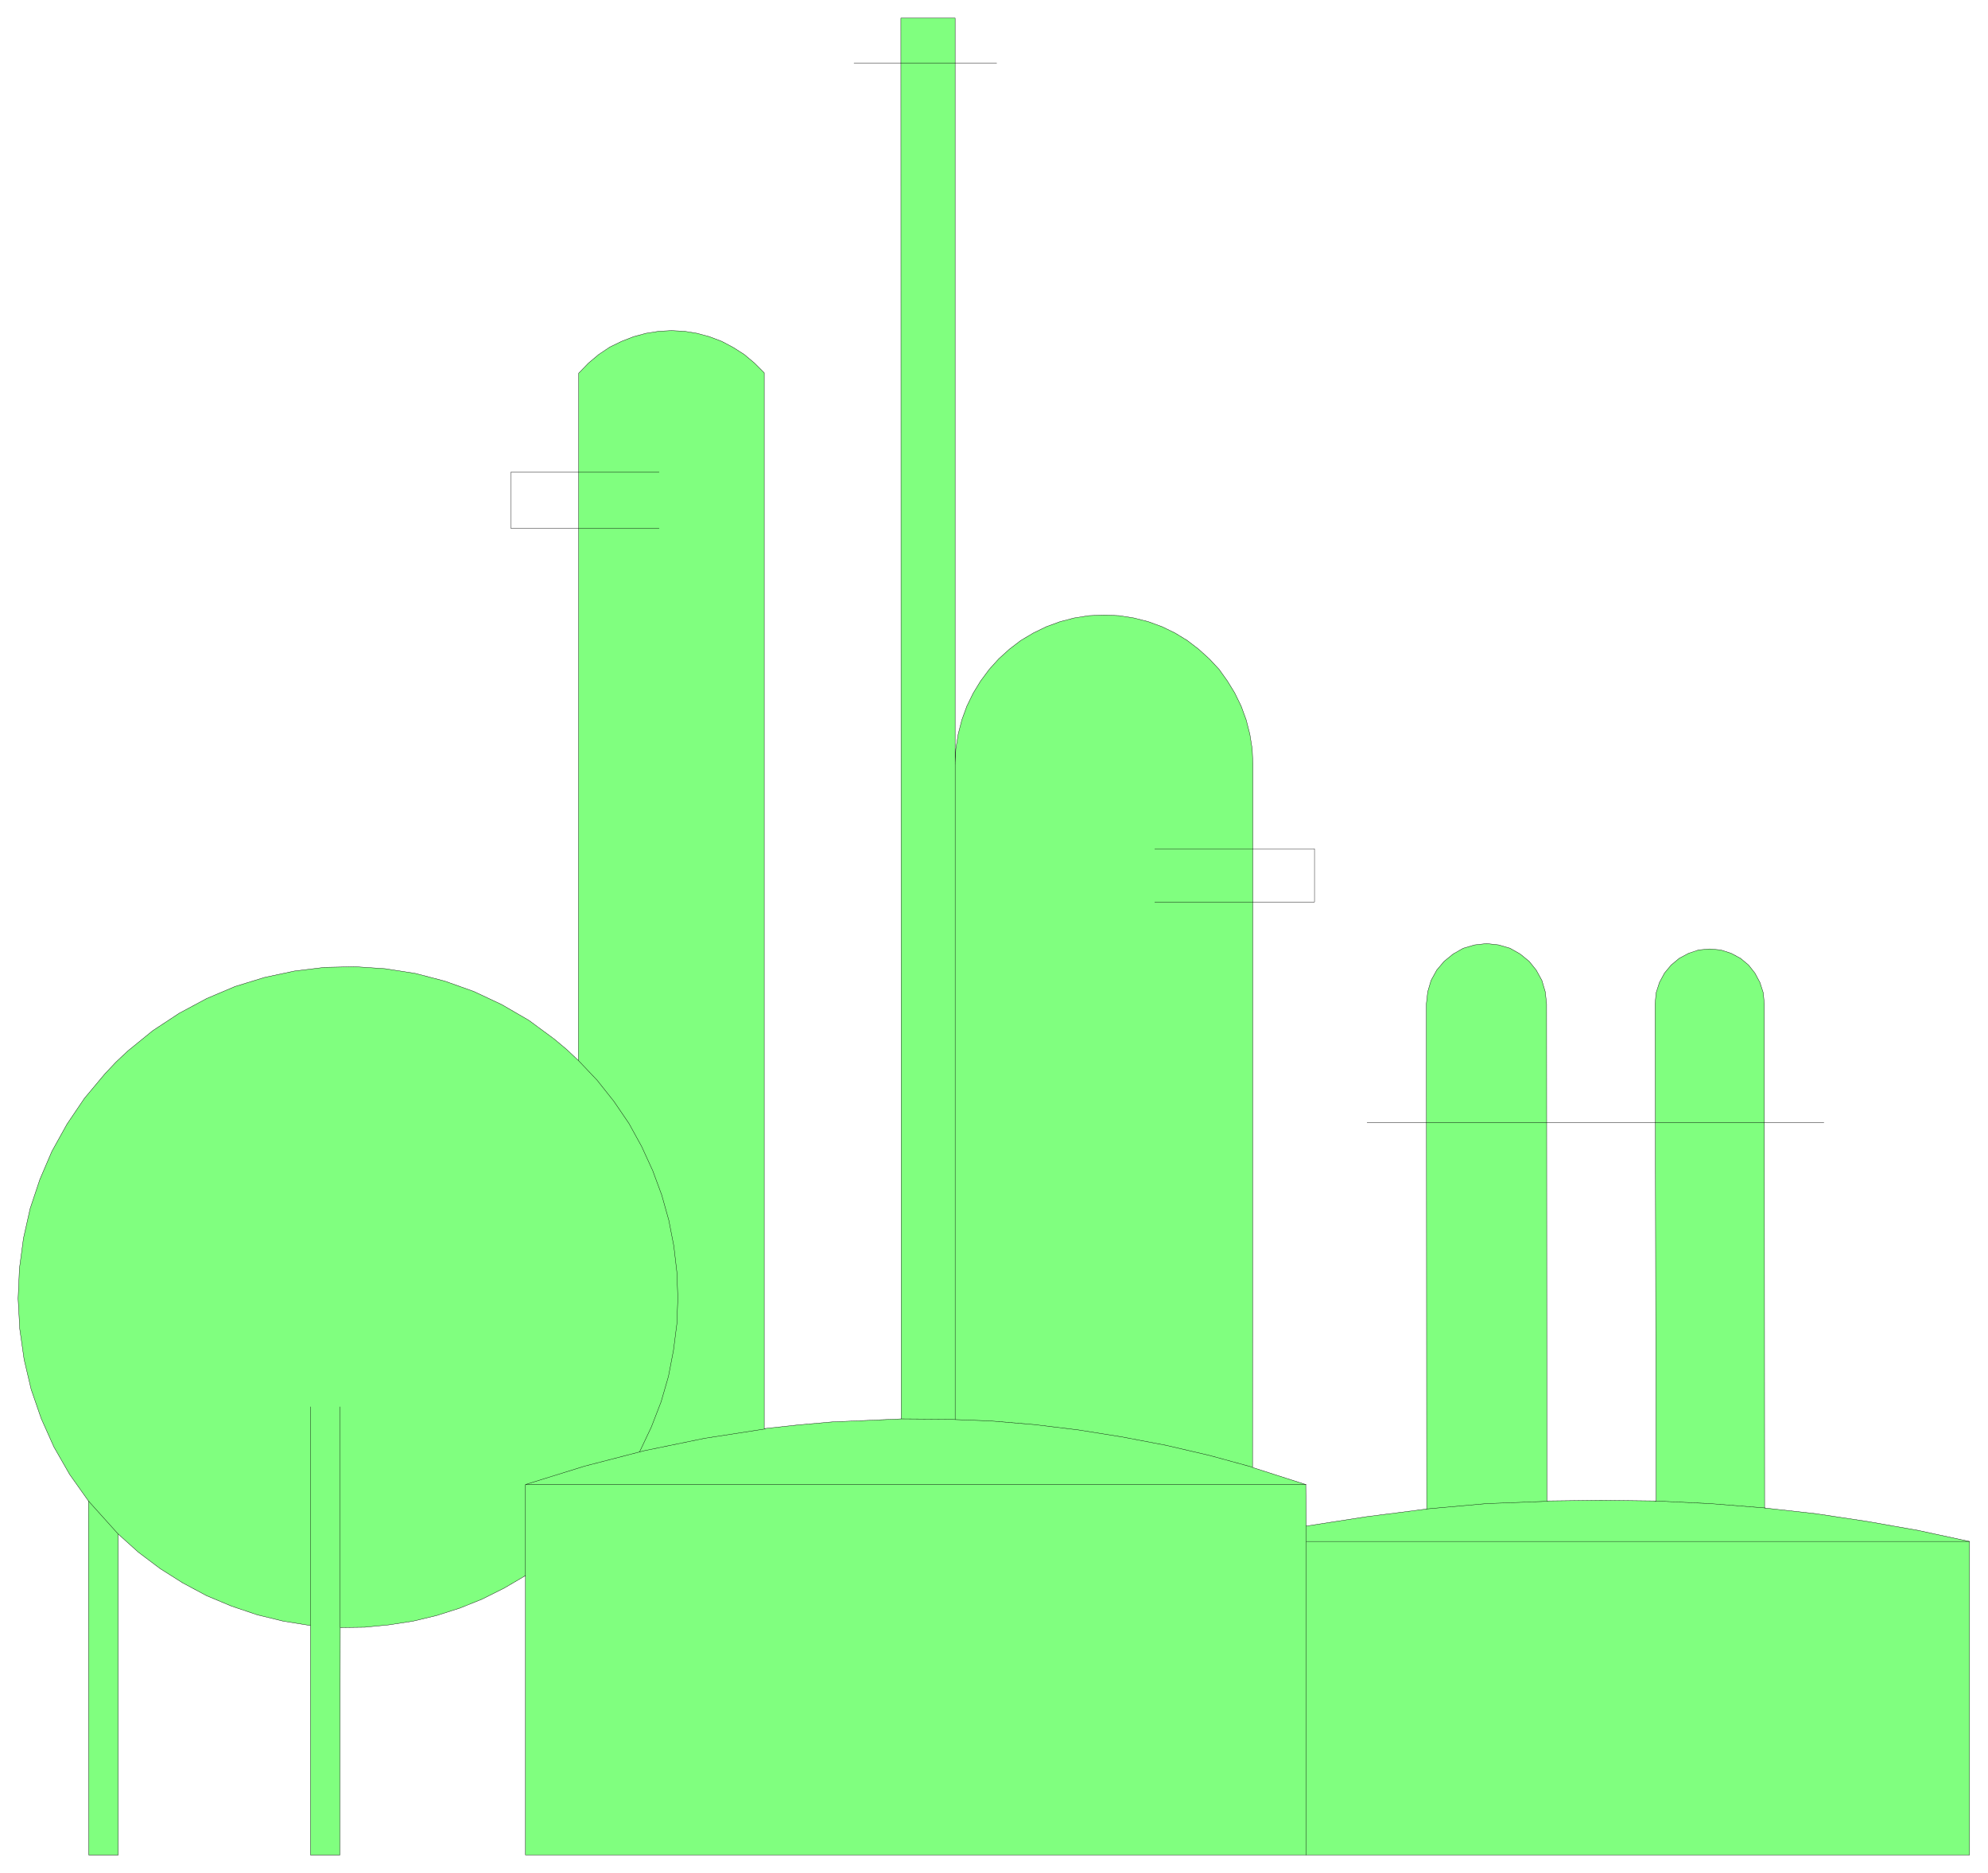 <svg xmlns="http://www.w3.org/2000/svg" width="395.667" height="372.667" fill-rule="evenodd" stroke-linecap="round" preserveAspectRatio="none" viewBox="0 0 5936 5591"><style>.pen0{stroke:#000;stroke-width:1;stroke-linejoin:round}</style><path d="m265 5538-1-1057-56-79-47-82-38-85-30-87-21-89-13-91-5-91 4-90 12-90 20-89 29-87 36-84 45-81 52-77 61-73 33-35 35-33 75-61 79-52 82-44 85-36 88-27 89-19 90-11 91-2 90 6 90 14 88 23 87 31 83 39 81 47 76 56 37 31 35 33 1-2052 29-30 31-26 33-22 35-17 36-14 37-10 38-6 38-2 39 2 37 6 37 10 37 14 34 18 33 21 31 26 29 29v3152l101-11 102-9 206-9-1-4182h162v2227l2-45 7-44 11-43 15-41 19-39 22-36 26-35 28-31 32-29 34-26 37-22 39-19 41-15 42-11 44-7 46-2 45 2 44 7 43 11 41 15 39 19 36 22 34 26 32 29 29 31 25 35 22 36 19 39 15 41 11 43 7 44 2 45-1 2100 159 51 1 124 180-28 180-23-1-1508 4-36 10-34 17-31 22-26 27-22 30-17 34-10 36-4 36 4 34 10 30 17 27 22 21 26 17 31 10 34 4 36 1 1484 161-2 165 2-3-1484 3-33 10-31 15-28 20-24 24-20 28-15 30-10 33-3 33 3 31 10 28 15 24 20 19 24 15 28 10 31 3 33 1 1505 153 17 153 23 153 27 153 33v936-3 3H1569v-834l-63 37-66 33-67 27-69 22-71 17-72 11-72 7-73 1-1 679h-88v-685l-81-13-78-19-77-26-74-31-71-38-68-43-65-49-60-54v958h-88z" style="fill:#80ff7f;stroke:none"/><path d="m265 5538-1-1057-56-79-47-82-38-85-30-87-21-89-13-91-5-91 4-90 12-90 20-89 29-87 36-84 45-81 52-77 61-73 33-35 35-33 75-61 79-52 82-44 85-36 88-27 89-19 90-11 91-2 90 6 90 14 88 23 87 31 83 39 81 47 76 56 37 31 35 33 1-2052 29-30 31-26 33-22 35-17 36-14 37-10 38-6 38-2 39 2 37 6 37 10 37 14 34 18 33 21 31 26 29 29v3152l101-11 102-9 206-9-1-4182h162v2227l2-45 7-44 11-43 15-41 19-39 22-36 26-35 28-31 32-29 34-26 37-22 39-19 41-15 42-11 44-7 46-2 45 2 44 7 43 11 41 15 39 19 36 22 34 26 32 29 29 31 25 35 22 36 19 39 15 41 11 43 7 44 2 45-1 2100 159 51 1 124 180-28 180-23-1-1508 4-36 10-34 17-31 22-26 27-22 30-17 34-10 36-4 36 4 34 10 30 17 27 22 21 26 17 31 10 34 4 36 1 1484 161-2 165 2-3-1484 3-33 10-31 15-28 20-24 24-20 28-15 30-10 33-3 33 3 31 10 28 15 24 20 19 24 15 28 10 31 3 33 1 1505 153 17 153 23 153 27 153 33v936-3 3H1569v-834l-63 37-66 33-67 27-69 22-71 17-72 11-72 7-73 1-1 679h-88v-685l-81-13-78-19-77-26-74-31-71-38-68-43-65-49-60-54v958h-88z" class="pen0" style="fill:none"/><path fill="none" d="m264 4481 89 99m574 273v-653m88 0v659m554-155v-272l177-55 178-46 180-37 181-28m405-30 133 1 133 5 132 11 132 16 131 21 131 25 129 30 128 35m161 176v982m0-1106H1569m341-98 35-74 29-75 22-76 15-78 10-78 3-78-3-78-9-77-15-77-21-75-27-73-33-72-38-69-45-66-50-63-56-59m241-1589h-443v-167h443m582-1222h426m-124 2093v1957m596-1704h477v159h-477m634 659h1364m435 1250H3900m359-97 179-16 183-7m321-1 165 8 164 13" class="pen0"/></svg>
